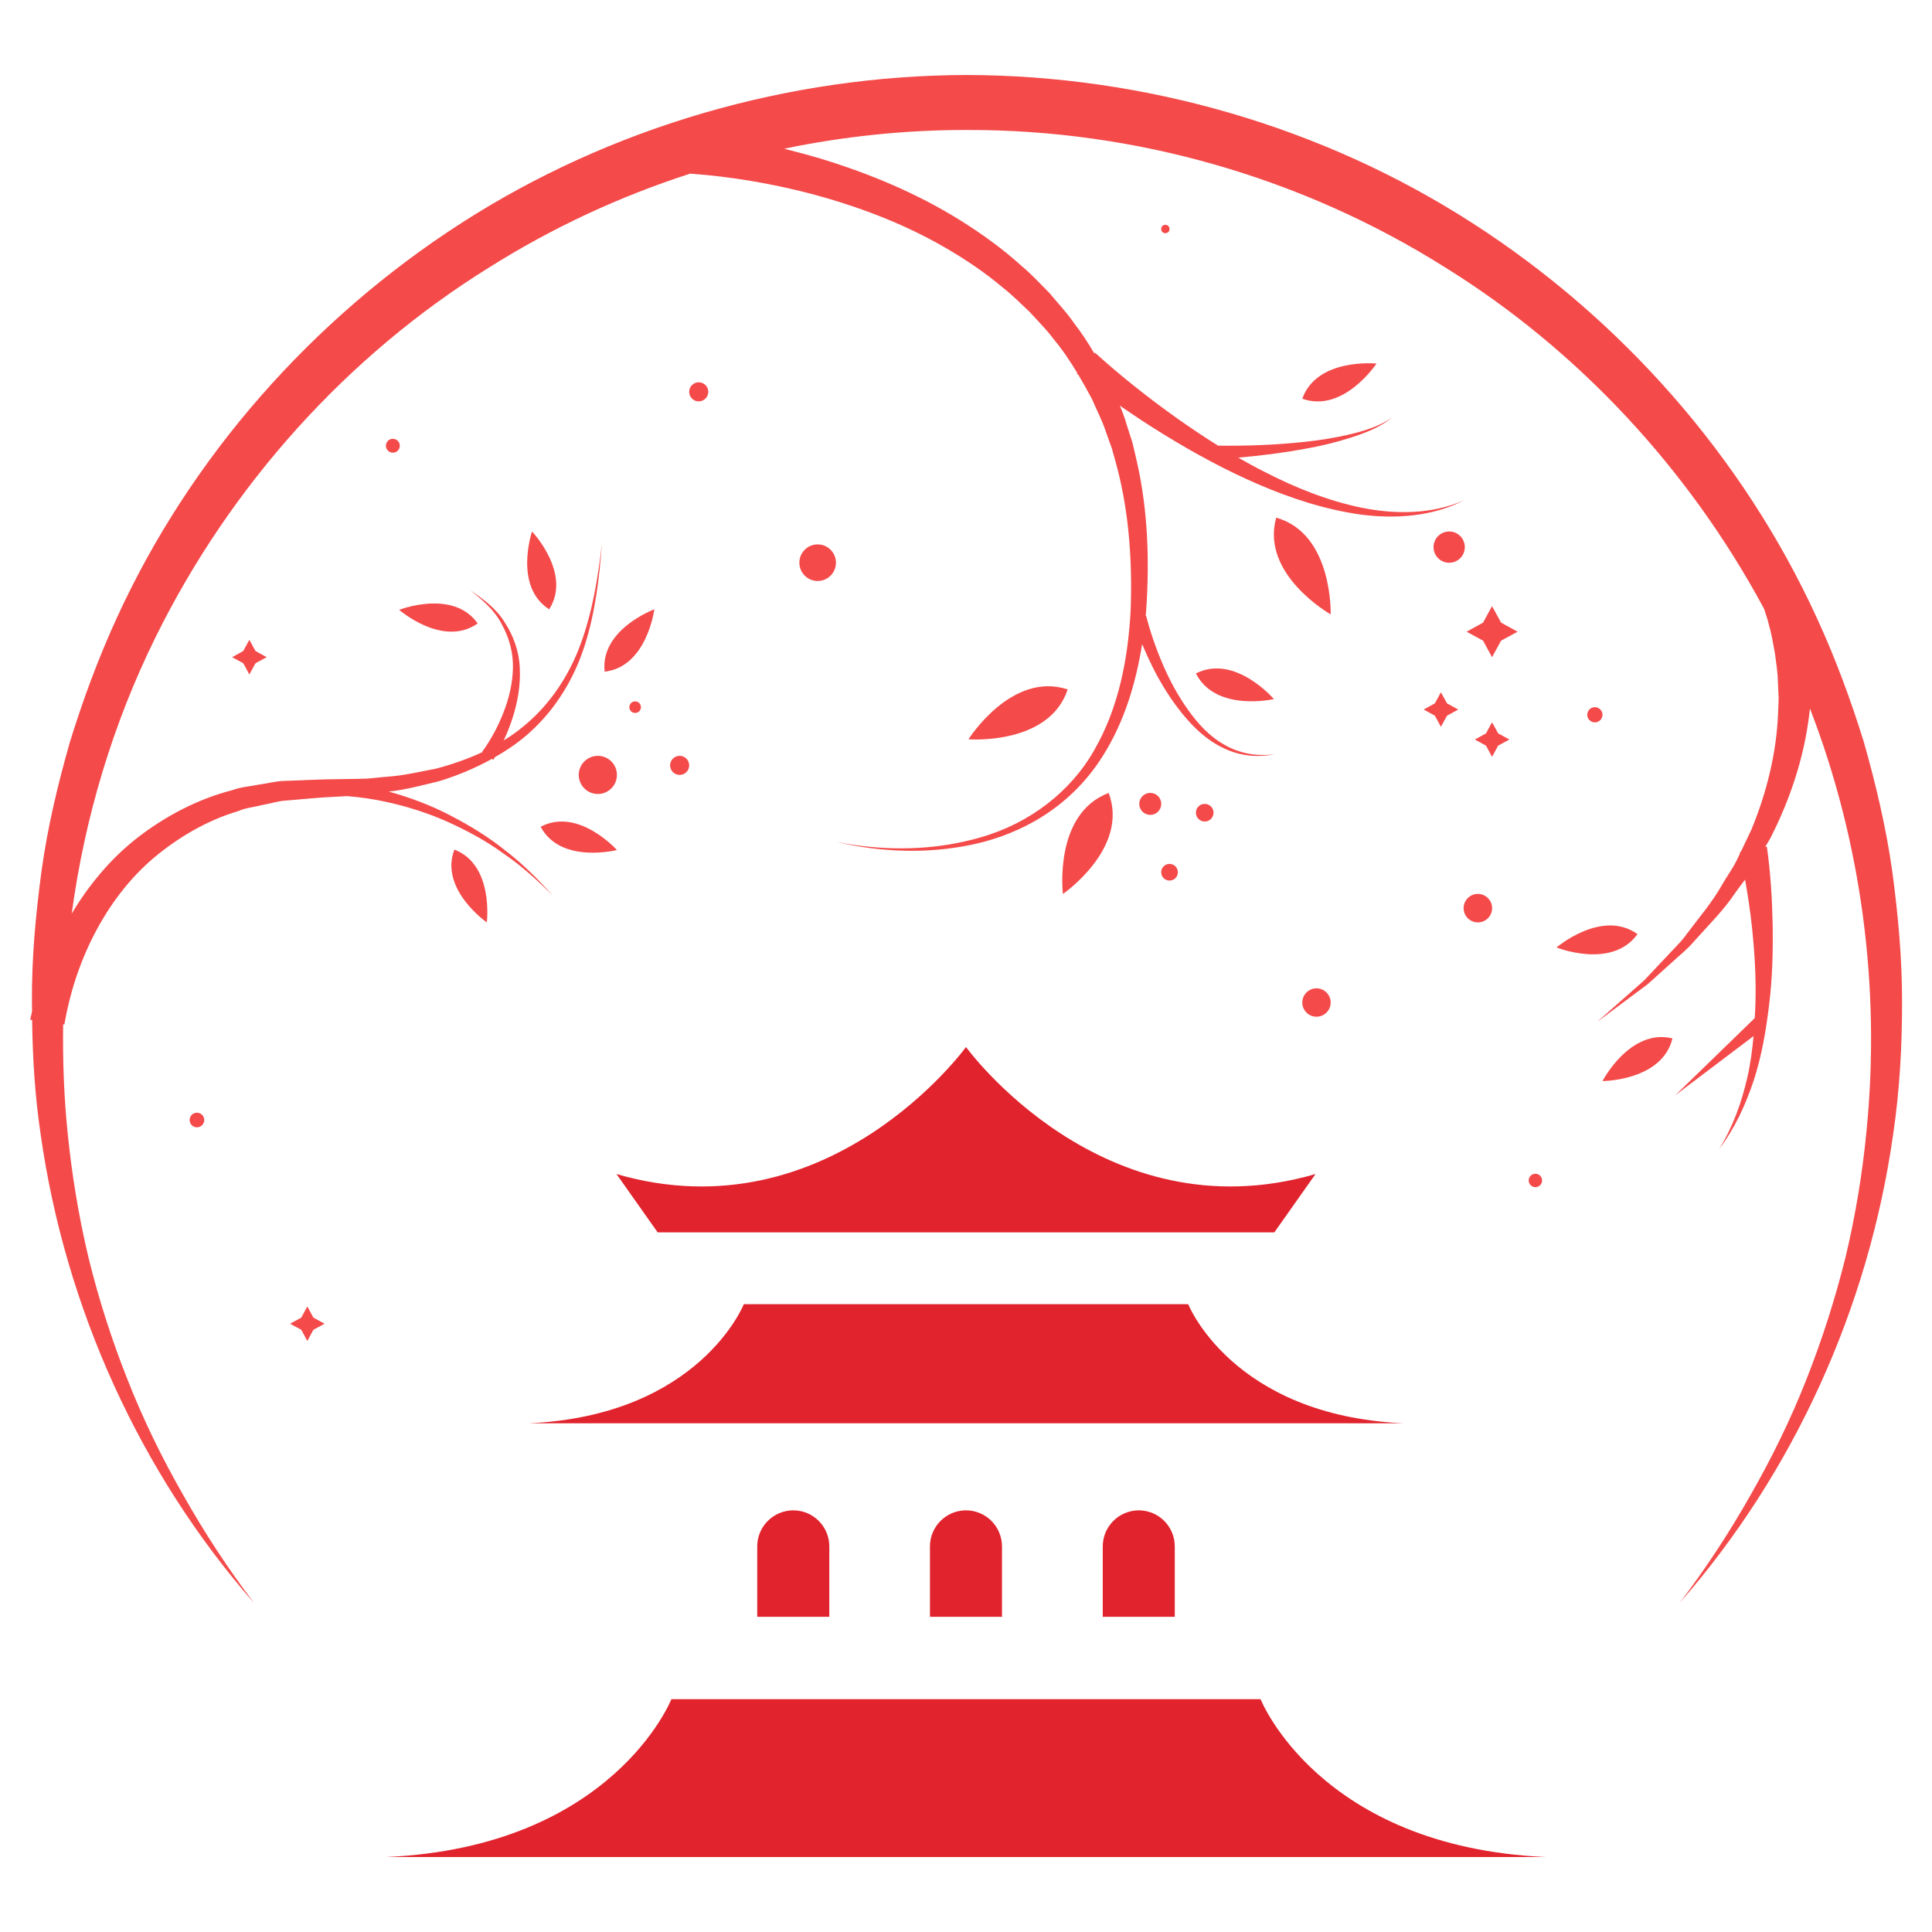 <?xml version="1.0" encoding="utf-8"?>
<!-- Generator: Adobe Illustrator 16.0.0, SVG Export Plug-In . SVG Version: 6.00 Build 0)  -->
<!DOCTYPE svg PUBLIC "-//W3C//DTD SVG 1.1//EN" "http://www.w3.org/Graphics/SVG/1.1/DTD/svg11.dtd">
<svg version="1.1" id="Calque_1" xmlns="http://www.w3.org/2000/svg" xmlns:xlink="http://www.w3.org/1999/xlink" x="0px" y="0px"
	 width="32px" height="32px" viewBox="0 0 32 32" enable-background="new 0 0 32 32" xml:space="preserve">
<g>
	<g>
		<g>
			<path fill="#E1232D" d="M10.893,20.412H16h5.107l0.682-0.966C18.264,20.469,16,17.342,16,17.342s-2.265,3.127-5.789,2.104
				L10.893,20.412z"/>
			<g>
				<path fill="#E1232D" d="M19.68,21.601H16h-3.68c0,0-0.729,1.844-3.56,1.973H16h7.239C20.409,23.444,19.68,21.601,19.68,21.601z"
					/>
				<g>
					<path fill="#E1232D" d="M20.879,28.144H16h-4.88c0,0-0.966,2.444-4.718,2.614H16h9.598
						C21.847,30.588,20.879,28.144,20.879,28.144z"/>
					<path fill="#E1232D" d="M12.542,25.614v1.165h1.194v-1.165c0-0.33-0.267-0.598-0.597-0.598
						C12.809,25.017,12.542,25.284,12.542,25.614z"/>
					<path fill="#E1232D" d="M15.403,25.614v1.165h1.193v-1.165c0-0.33-0.267-0.598-0.597-0.598
						C15.67,25.017,15.403,25.284,15.403,25.614z"/>
					<path fill="#E1232D" d="M18.265,25.614v1.165h1.193v-1.165c0-0.33-0.267-0.598-0.597-0.598
						C18.533,25.017,18.265,25.284,18.265,25.614z"/>
				</g>
			</g>
		</g>
		<path fill="#F44A4A" d="M31.342,14.433c-0.102-0.725-0.271-1.437-0.47-2.14c-0.216-0.697-0.47-1.386-0.776-2.051
			c-1.22-2.668-3.239-4.96-5.713-6.55c-2.477-1.595-5.421-2.442-8.368-2.45c-2.947,0.007-5.891,0.856-8.368,2.449
			C5.172,5.282,3.151,7.573,1.932,10.24c-0.305,0.666-0.559,1.354-0.775,2.053c-0.2,0.703-0.371,1.415-0.47,2.139
			c-0.097,0.724-0.164,1.45-0.158,2.179c0,0.046,0.002,0.093,0.002,0.139c-0.01,0.047-0.021,0.092-0.031,0.14l0.032,0.004
			c0.008,0.634,0.048,1.267,0.141,1.892c0.406,2.875,1.649,5.613,3.538,7.769c-0.433-0.571-0.825-1.169-1.175-1.79
			c-0.354-0.618-0.667-1.259-0.926-1.92c-0.262-0.66-0.478-1.336-0.646-2.023c-0.164-0.688-0.277-1.387-0.347-2.089
			c-0.058-0.587-0.08-1.177-0.071-1.767l0.02,0.003c0.172-1.019,0.669-2.072,1.483-2.762c0.408-0.341,0.878-0.618,1.398-0.773
			c0.125-0.056,0.263-0.065,0.394-0.1c0.135-0.023,0.265-0.068,0.402-0.075c0.276-0.021,0.538-0.052,0.83-0.063
			c0.057-0.004,0.114-0.007,0.171-0.01c0.221,0.017,0.445,0.049,0.663,0.098c0.345,0.076,0.686,0.184,1.009,0.329
			c0.323,0.146,0.64,0.316,0.928,0.527c0.295,0.201,0.56,0.444,0.816,0.696c-0.242-0.265-0.495-0.523-0.782-0.742
			c-0.281-0.228-0.591-0.417-0.914-0.585C7.143,13.34,6.8,13.212,6.448,13.114c-0.002-0.001-0.005-0.002-0.008-0.003
			c0.282-0.03,0.557-0.106,0.833-0.172c0.302-0.092,0.598-0.216,0.876-0.37l0.021,0.017c0.01-0.016,0.017-0.029,0.026-0.044
			c0.208-0.119,0.408-0.255,0.586-0.418c0.428-0.387,0.733-0.896,0.904-1.438c0.173-0.543,0.24-1.108,0.283-1.669
			c-0.066,0.558-0.157,1.119-0.35,1.645c-0.191,0.525-0.507,1.003-0.931,1.354c-0.109,0.092-0.224,0.174-0.345,0.248
			c0.063-0.135,0.116-0.271,0.16-0.414c0.077-0.255,0.121-0.525,0.106-0.793c-0.012-0.27-0.106-0.531-0.251-0.751
			c-0.139-0.229-0.358-0.386-0.57-0.531c0.202,0.161,0.404,0.332,0.521,0.561c0.124,0.222,0.193,0.474,0.187,0.725
			c-0.005,0.251-0.063,0.5-0.154,0.733c-0.09,0.233-0.213,0.464-0.356,0.658l0.006,0.005c-0.248,0.115-0.509,0.206-0.774,0.275
			c-0.272,0.052-0.54,0.116-0.818,0.134c-0.139,0.01-0.275,0.033-0.414,0.033l-0.417,0.007c-0.272,0.001-0.573,0.02-0.859,0.028
			c-0.145,0.004-0.287,0.044-0.431,0.063c-0.143,0.03-0.291,0.037-0.429,0.09c-0.569,0.145-1.104,0.426-1.572,0.787
			c-0.441,0.344-0.804,0.779-1.09,1.258c0.216-1.595,0.682-3.148,1.392-4.585c1.237-2.504,3.167-4.66,5.533-6.124
			c1.037-0.653,2.155-1.172,3.319-1.547c0.667,0.048,1.351,0.163,2.006,0.335c0.769,0.205,1.52,0.488,2.206,0.884
			c0.343,0.198,0.672,0.419,0.973,0.674c0.157,0.122,0.293,0.264,0.438,0.398c0.131,0.146,0.274,0.284,0.391,0.443
			c0.149,0.177,0.278,0.371,0.397,0.568l-0.007,0.01c0.007,0.008,0.016,0.013,0.024,0.019c0.078,0.131,0.153,0.265,0.224,0.397
			c0.077,0.184,0.173,0.358,0.233,0.548l0.101,0.281l0.079,0.288c0.205,0.77,0.259,1.584,0.23,2.39
			c-0.043,0.802-0.199,1.612-0.6,2.308c-0.394,0.7-1.079,1.214-1.857,1.442c-0.777,0.232-1.619,0.243-2.42,0.083
			c0.796,0.187,1.642,0.208,2.444,0c0.399-0.108,0.785-0.279,1.126-0.524c0.34-0.241,0.632-0.555,0.854-0.912
			c0.35-0.559,0.54-1.194,0.643-1.839c0.059,0.14,0.121,0.274,0.189,0.41c0.134,0.262,0.292,0.515,0.478,0.743
			c0.186,0.229,0.406,0.439,0.676,0.566c0.266,0.133,0.572,0.164,0.857,0.103c-0.29,0.043-0.584-0.01-0.831-0.152
			c-0.25-0.138-0.448-0.354-0.612-0.587c-0.165-0.231-0.301-0.484-0.414-0.747c-0.112-0.261-0.208-0.536-0.277-0.807l-0.007,0.002
			c0.002-0.024,0.005-0.048,0.007-0.071c0.058-0.828,0.033-1.667-0.154-2.489l-0.072-0.308l-0.097-0.301
			c-0.029-0.106-0.069-0.21-0.112-0.313c0.241,0.169,0.486,0.329,0.737,0.483c0.501,0.308,1.019,0.589,1.559,0.822
			c0.539,0.232,1.104,0.416,1.687,0.499c0.58,0.076,1.194,0.034,1.714-0.233c-0.537,0.233-1.137,0.232-1.695,0.12
			c-0.562-0.117-1.099-0.332-1.608-0.595c-0.147-0.073-0.29-0.153-0.433-0.234c0.374-0.032,0.744-0.08,1.112-0.147
			c0.253-0.045,0.504-0.105,0.75-0.184c0.243-0.077,0.49-0.173,0.69-0.335c-0.211,0.147-0.459,0.221-0.706,0.281
			c-0.247,0.057-0.498,0.098-0.75,0.124c-0.475,0.051-0.954,0.068-1.429,0.063c-0.238-0.148-0.472-0.306-0.701-0.468
			c-0.466-0.333-0.921-0.693-1.338-1.072l-0.011,0.014c-0.103-0.177-0.215-0.348-0.341-0.51c-0.12-0.176-0.268-0.328-0.403-0.493
			c-0.149-0.148-0.293-0.308-0.456-0.443c-0.313-0.285-0.659-0.534-1.018-0.759c-0.718-0.448-1.502-0.775-2.307-1.021
			c-0.205-0.061-0.408-0.115-0.614-0.167c0.996-0.206,2.012-0.312,3.03-0.31c2.779-0.008,5.55,0.786,7.905,2.267
			c2.22,1.374,4.056,3.356,5.297,5.665c0.028,0.082,0.057,0.171,0.078,0.257c0.045,0.154,0.071,0.314,0.101,0.476
			c0.02,0.163,0.049,0.323,0.05,0.489l0.012,0.247c0,0.082-0.006,0.164-0.009,0.248c-0.025,0.661-0.186,1.319-0.444,1.943
			l-0.174,0.365l-0.017,0.004c0.001,0.007,0.003,0.015,0.004,0.022l-0.032,0.065c-0.068,0.156-0.173,0.294-0.258,0.441
			c-0.165,0.299-0.392,0.559-0.597,0.834c-0.1,0.142-0.23,0.256-0.344,0.384l-0.356,0.378l-0.78,0.688l0.837-0.624l0.389-0.35
			c0.127-0.12,0.269-0.227,0.382-0.363c0.232-0.26,0.485-0.508,0.682-0.803c0.051-0.073,0.106-0.144,0.161-0.217
			c0.046,0.259,0.085,0.518,0.113,0.777c0.044,0.418,0.071,0.839,0.059,1.258c-0.002,0.086-0.006,0.173-0.012,0.259l-1.317,1.279
			l1.297-0.981c-0.021,0.234-0.052,0.467-0.105,0.696c-0.095,0.409-0.238,0.812-0.465,1.175c0.259-0.341,0.44-0.735,0.576-1.145
			c0.133-0.411,0.204-0.839,0.255-1.268c0.052-0.43,0.062-0.863,0.056-1.296c-0.009-0.433-0.034-0.858-0.096-1.301l-0.027,0.005
			l0.081-0.137c0.325-0.635,0.559-1.327,0.647-2.049c0.004-0.036,0.007-0.07,0.012-0.107c0.853,2.206,1.173,4.62,0.938,6.991
			c-0.067,0.702-0.182,1.4-0.346,2.089c-0.17,0.688-0.386,1.363-0.646,2.023c-0.259,0.661-0.573,1.302-0.926,1.92
			c-0.351,0.621-0.743,1.22-1.176,1.79c1.889-2.155,3.132-4.894,3.536-7.77c0.106-0.718,0.147-1.446,0.146-2.173
			C31.506,15.882,31.439,15.155,31.342,14.433z"/>
		<path fill="#F44A4A" d="M7.526,14.072c-0.252,0.656,0.537,1.206,0.537,1.206S8.184,14.324,7.526,14.072z"/>
		<path fill="#F44A4A" d="M8.955,13.694c0.331,0.622,1.263,0.385,1.263,0.385S9.576,13.364,8.955,13.694z"/>
		<path fill="#F44A4A" d="M9.096,10.092c0.379-0.593-0.284-1.289-0.284-1.289S8.503,9.714,9.096,10.092z"/>
		<path fill="#F44A4A" d="M10.015,11.125c0.7-0.08,0.823-1.033,0.823-1.033S9.936,10.426,10.015,11.125z"/>
		<path fill="#F44A4A" d="M7.912,10.326c-0.406-0.575-1.301-0.225-1.301-0.225S7.337,10.732,7.912,10.326z"/>
		<path fill="#F44A4A" d="M17.684,11.419c-0.93-0.307-1.643,0.826-1.643,0.826S17.376,12.35,17.684,11.419z"/>
		<path fill="#F44A4A" d="M18.363,13.134c-0.917,0.344-0.758,1.673-0.758,1.673S18.708,14.049,18.363,13.134z"/>
		<path fill="#F44A4A" d="M21.138,8.574c-0.264,0.943,0.902,1.602,0.902,1.602S22.081,8.839,21.138,8.574z"/>
		<path fill="#F44A4A" d="M19.808,11.154c0.327,0.646,1.292,0.425,1.292,0.425S20.455,10.827,19.808,11.154z"/>
		<path fill="#F44A4A" d="M21.57,6.604c0.683,0.243,1.229-0.582,1.229-0.582S21.813,5.921,21.57,6.604z"/>
		<path fill="#F44A4A" d="M27.122,15.472c-0.589-0.422-1.341,0.221-1.341,0.221S26.699,16.061,27.122,15.472z"/>
		<path fill="#F44A4A" d="M26.542,17.906c0,0,0.989-0.003,1.159-0.707C26.998,17.028,26.542,17.906,26.542,17.906z"/>
		<circle fill="#F44A4A" cx="9.902" cy="12.835" r="0.316"/>
		<circle fill="#F44A4A" cx="10.52" cy="11.713" r="0.096"/>
		<circle fill="#F44A4A" cx="11.257" cy="12.677" r="0.158"/>
		<circle fill="#F44A4A" cx="19.052" cy="13.315" r="0.182"/>
		<circle fill="#F44A4A" cx="19.954" cy="13.461" r="0.146"/>
		<circle fill="#F44A4A" cx="19.371" cy="14.447" r="0.138"/>
		<circle fill="#F44A4A" cx="11.573" cy="6.49" r="0.158"/>
		<circle fill="#F44A4A" cx="13.543" cy="9.32" r="0.303"/>
		<circle fill="#F44A4A" cx="3.262" cy="18.551" r="0.121"/>
		<circle fill="#F44A4A" cx="24.478" cy="15.042" r="0.236"/>
		<circle fill="#F44A4A" cx="26.416" cy="11.839" r="0.126"/>
		<circle fill="#F44A4A" cx="21.805" cy="16.605" r="0.235"/>
		<circle fill="#F44A4A" cx="25.431" cy="19.552" r="0.111"/>
		<circle fill="#F44A4A" cx="24.003" cy="9.062" r="0.259"/>
		<circle fill="#F44A4A" cx="19.302" cy="3.793" r="0.069"/>
		<circle fill="#F44A4A" cx="6.507" cy="7.383" r="0.115"/>
		<polygon fill="#F44A4A" points="24.863,10.313 24.713,10.04 24.564,10.313 24.292,10.463 24.564,10.611 24.713,10.885 
			24.863,10.611 25.136,10.463 		"/>
		<polygon fill="#F44A4A" points="23.766,11.854 23.866,12.038 23.967,11.854 24.153,11.752 23.967,11.65 23.866,11.467 
			23.766,11.65 23.581,11.752 		"/>
		<polygon fill="#F44A4A" points="24.713,11.963 24.613,12.147 24.428,12.249 24.613,12.35 24.713,12.535 24.814,12.35 25,12.249 
			24.814,12.147 		"/>
		<polygon fill="#F44A4A" points="5.191,22.025 5.376,21.925 5.191,21.824 5.09,21.639 4.99,21.824 4.804,21.925 4.99,22.025 
			5.09,22.211 		"/>
		<polygon fill="#F44A4A" points="4.029,10.783 3.845,10.885 4.029,10.985 4.13,11.171 4.232,10.985 4.417,10.885 4.232,10.783 
			4.13,10.598 		"/>
	</g>
</g>
</svg>

